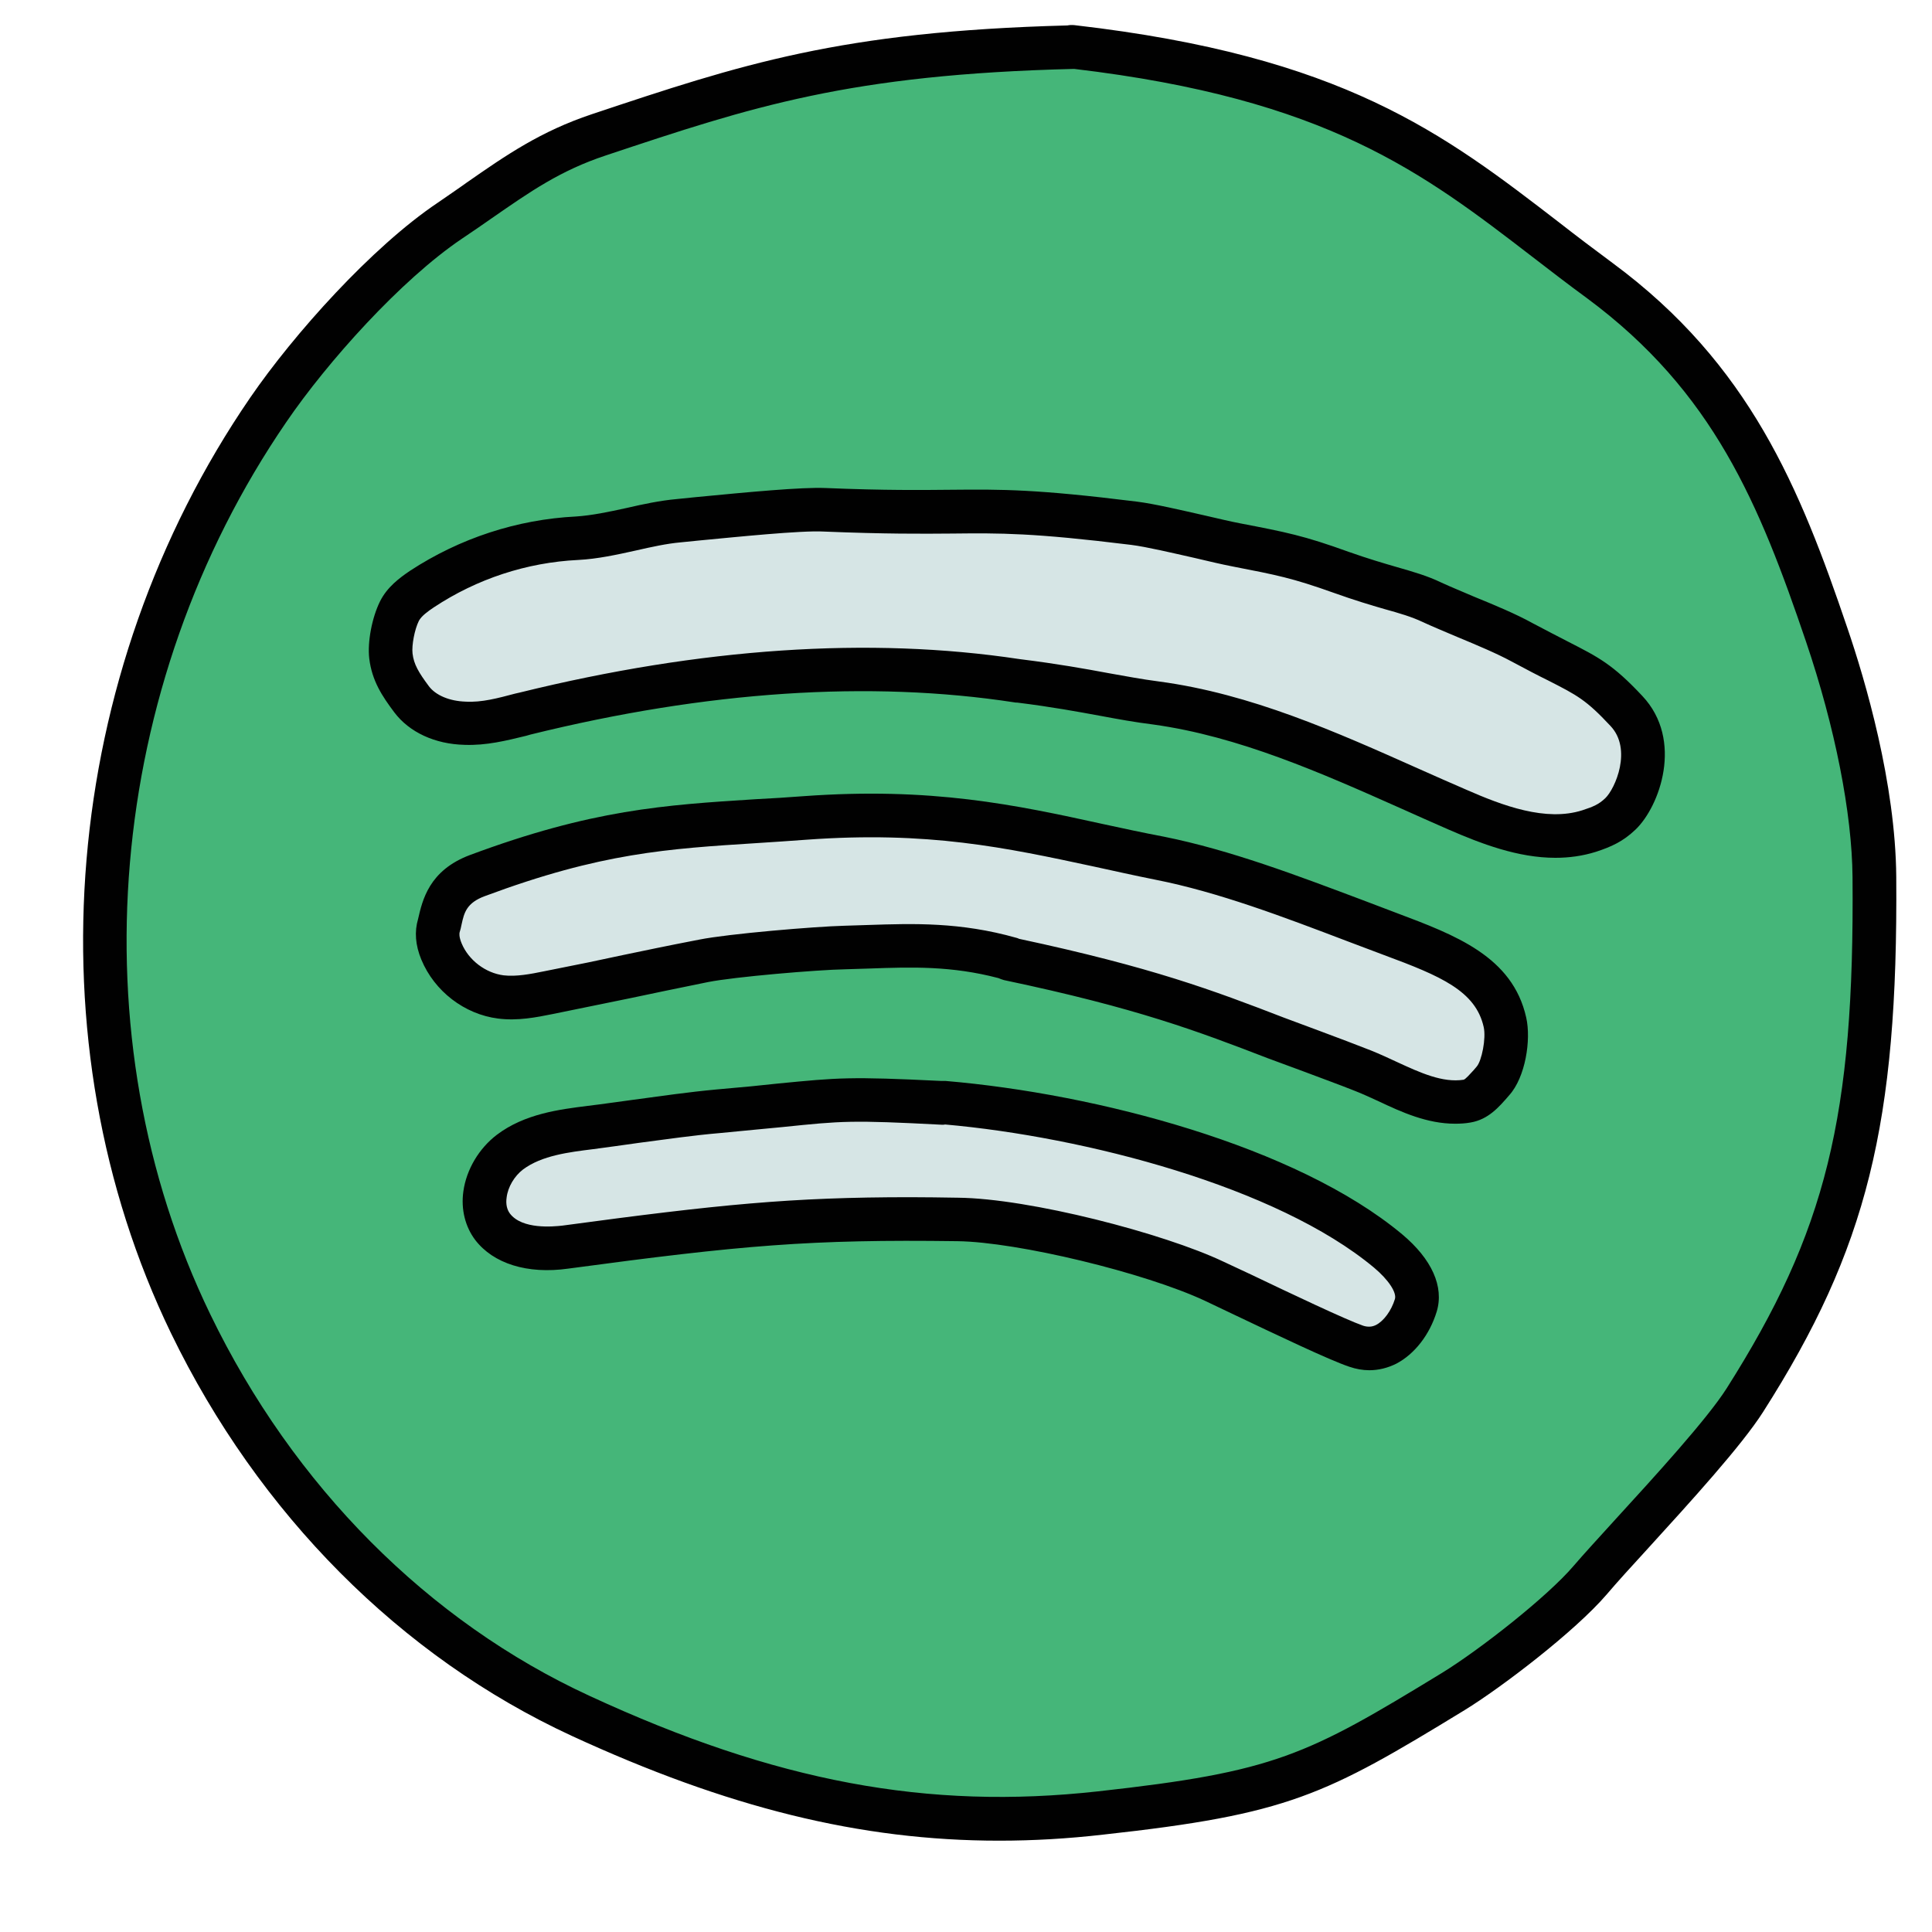<svg xmlns="http://www.w3.org/2000/svg" xmlns:xlink="http://www.w3.org/1999/xlink" width="40" zoomAndPan="magnify" viewBox="0 0 30 30" height="40" preserveAspectRatio="xMidYMid meet" version="1.0"><defs><clipPath id="5412a92f0f"><path d="M 1 0.344 L 29.516 0.344 L 29.516 28.652 L 1 28.652 Z M 1 0.344 " clip-rule="nonzero"/></clipPath></defs><g clip-path="url(#5412a92f0f)"><path fill="#45b679" d="M 16.668 0.73 C 13.176 0.816 11.676 1.301 9.297 2.094 C 8.363 2.406 7.805 2.879 6.984 3.426 C 6.012 4.082 4.828 5.398 4.164 6.363 C 1.348 10.469 0.793 16.078 2.961 20.559 C 4.234 23.184 6.367 25.422 9.02 26.645 C 11.707 27.887 14.145 28.48 17.09 28.152 C 19.926 27.84 20.438 27.562 22.566 26.266 C 23.152 25.906 24.242 25.059 24.691 24.535 C 25.234 23.906 26.648 22.445 27.094 21.742 C 28.668 19.262 29.133 17.422 29.105 13.617 C 29.094 12.418 28.75 10.992 28.363 9.852 C 27.574 7.531 26.812 5.812 24.84 4.359 C 22.668 2.754 21.348 1.266 16.648 0.727 " fill-opacity="1" fill-rule="nonzero"/><path fill="#010101" d="M 15.516 28.582 C 13.355 28.582 11.289 28.066 8.875 26.953 C 6.223 25.727 4.016 23.508 2.656 20.703 C 0.461 16.168 0.941 10.465 3.887 6.172 C 4.562 5.188 5.777 3.832 6.797 3.148 C 6.953 3.039 7.105 2.938 7.246 2.836 C 7.863 2.406 8.395 2.039 9.191 1.773 C 11.508 1 13.043 0.488 16.574 0.395 C 16.613 0.387 16.652 0.387 16.688 0.391 C 20.859 0.871 22.414 2.07 24.219 3.461 C 24.484 3.668 24.758 3.875 25.043 4.086 C 27.168 5.656 27.949 7.578 28.684 9.746 C 28.965 10.566 29.434 12.164 29.445 13.617 C 29.473 17.449 28.992 19.391 27.379 21.922 C 27.047 22.445 26.242 23.328 25.594 24.039 C 25.336 24.32 25.105 24.574 24.949 24.758 C 24.453 25.336 23.309 26.207 22.742 26.555 C 20.574 27.879 20.012 28.172 17.129 28.488 C 16.582 28.551 16.043 28.582 15.516 28.582 Z M 16.68 1.07 C 16.676 1.07 16.676 1.07 16.676 1.07 C 13.184 1.156 11.68 1.656 9.406 2.414 C 8.699 2.648 8.23 2.977 7.633 3.391 C 7.488 3.492 7.336 3.598 7.172 3.707 C 6.227 4.344 5.082 5.621 4.445 6.555 C 1.637 10.652 1.172 16.09 3.266 20.41 C 4.555 23.074 6.648 25.18 9.16 26.336 C 12.043 27.668 14.406 28.109 17.051 27.816 C 19.801 27.512 20.285 27.262 22.391 25.977 C 22.977 25.617 24.023 24.797 24.434 24.316 C 24.594 24.129 24.832 23.871 25.094 23.582 C 25.691 22.93 26.508 22.035 26.809 21.562 C 28.355 19.125 28.797 17.344 28.766 13.621 C 28.758 12.629 28.496 11.297 28.043 9.961 C 27.32 7.832 26.609 6.086 24.641 4.629 C 24.352 4.418 24.074 4.203 23.805 3.996 C 22.09 2.676 20.609 1.535 16.68 1.07 Z M 16.68 1.07 " fill-opacity="1" fill-rule="nonzero"/></g><path fill="#d6e5e5" d="M 14.648 17.125 C 12.809 17.031 13.062 17.086 11.148 17.258 C 10.496 17.316 9.816 17.426 9.168 17.508 C 8.73 17.562 8.27 17.625 7.918 17.891 C 7.566 18.156 7.383 18.699 7.648 19.051 C 7.895 19.371 8.375 19.422 8.777 19.367 C 11.43 19.012 12.508 18.906 14.871 18.934 C 15.902 18.949 17.918 19.457 18.852 19.895 C 19.484 20.191 20.703 20.781 21.062 20.906 C 21.531 21.066 21.875 20.637 21.984 20.273 C 22.082 19.941 21.766 19.605 21.551 19.426 C 19.914 18.059 16.781 17.305 14.656 17.125 " fill-opacity="1" fill-rule="nonzero"/><path fill="#d6e5e5" d="M 15.691 14.887 C 14.719 14.613 13.957 14.691 13.117 14.711 C 12.672 14.723 11.363 14.832 10.926 14.918 C 9.867 15.129 9.574 15.203 8.516 15.414 C 8.273 15.465 8.023 15.512 7.777 15.48 C 7.375 15.43 7.012 15.152 6.855 14.777 C 6.801 14.648 6.773 14.504 6.816 14.375 C 6.867 14.203 6.863 13.801 7.414 13.594 C 9.57 12.793 10.656 12.836 12.5 12.699 C 14.867 12.527 16.191 12.965 18.004 13.324 C 19.191 13.562 20.43 14.07 21.562 14.492 C 22.43 14.816 23.191 15.09 23.367 15.875 C 23.426 16.125 23.352 16.594 23.184 16.785 C 23.062 16.918 22.957 17.07 22.781 17.098 C 22.219 17.191 21.695 16.836 21.168 16.625 C 20.805 16.484 20.18 16.254 19.812 16.117 C 18.648 15.672 17.699 15.32 15.66 14.887 " fill-opacity="1" fill-rule="nonzero"/><path fill="#d6e5e5" d="M 15.801 10.574 C 13.27 10.188 10.641 10.465 8.156 11.078 C 7.848 11.156 7.539 11.238 7.223 11.23 C 6.906 11.223 6.578 11.105 6.391 10.855 C 6.227 10.637 6.102 10.453 6.07 10.188 C 6.047 9.984 6.109 9.668 6.203 9.488 C 6.277 9.34 6.414 9.238 6.551 9.145 C 7.266 8.676 8.105 8.398 8.961 8.355 C 9.469 8.328 10.027 8.129 10.535 8.086 C 10.992 8.043 12.344 7.895 12.805 7.914 C 15.297 8.016 15.109 7.812 17.605 8.125 C 18.02 8.176 18.773 8.379 19.184 8.457 C 19.902 8.598 20.141 8.641 20.828 8.887 C 21.5 9.129 21.875 9.184 22.238 9.352 C 22.645 9.543 23.234 9.758 23.633 9.973 C 24.559 10.477 24.695 10.441 25.254 11.043 C 25.746 11.562 25.422 12.387 25.16 12.641 C 25.008 12.781 24.871 12.84 24.672 12.902 C 23.996 13.117 23.273 12.852 22.621 12.57 C 21.102 11.91 19.594 11.141 17.949 10.918 C 17.293 10.828 16.777 10.691 15.816 10.574 " fill-opacity="1" fill-rule="nonzero"/><path fill="#010101" d="M 21.262 21.277 C 21.16 21.277 21.055 21.258 20.953 21.223 C 20.645 21.121 19.805 20.719 19.129 20.398 L 18.711 20.199 C 17.777 19.762 15.801 19.285 14.867 19.273 C 12.578 19.242 11.523 19.336 8.824 19.699 C 8.188 19.789 7.66 19.621 7.379 19.254 C 7.223 19.047 7.156 18.777 7.195 18.5 C 7.242 18.16 7.438 17.832 7.715 17.621 C 8.148 17.293 8.691 17.227 9.125 17.172 C 9.355 17.145 9.59 17.109 9.828 17.078 C 10.258 17.02 10.695 16.957 11.117 16.918 C 11.527 16.883 11.84 16.852 12.09 16.824 C 13.02 16.734 13.191 16.715 14.617 16.785 C 14.641 16.785 14.66 16.785 14.684 16.785 C 17.031 16.984 20.129 17.797 21.77 19.164 C 22.234 19.551 22.426 19.98 22.309 20.367 C 22.199 20.727 21.965 21.027 21.68 21.176 C 21.547 21.242 21.406 21.277 21.262 21.277 Z M 14.133 18.59 C 14.367 18.59 14.613 18.594 14.875 18.598 C 15.988 18.609 18.074 19.152 18.996 19.59 L 19.422 19.789 C 20.043 20.086 20.898 20.492 21.168 20.586 C 21.242 20.609 21.305 20.605 21.367 20.574 C 21.488 20.512 21.605 20.352 21.66 20.172 C 21.691 20.07 21.559 19.871 21.336 19.684 C 19.828 18.426 16.84 17.652 14.676 17.461 C 14.66 17.465 14.645 17.465 14.629 17.465 C 13.215 17.391 13.074 17.406 12.16 17.5 C 11.906 17.523 11.594 17.555 11.18 17.594 C 10.766 17.629 10.344 17.691 9.922 17.746 C 9.684 17.781 9.445 17.812 9.211 17.844 C 8.836 17.891 8.414 17.941 8.121 18.16 C 7.988 18.262 7.887 18.43 7.867 18.594 C 7.852 18.695 7.871 18.781 7.918 18.844 C 8.109 19.094 8.59 19.047 8.734 19.031 C 11.164 18.703 12.285 18.59 14.133 18.59 Z M 14.133 18.59 " fill-opacity="1" fill-rule="nonzero"/><path fill="#010101" d="M 22.594 17.449 C 22.16 17.449 21.766 17.27 21.41 17.102 C 21.289 17.047 21.164 16.988 21.043 16.941 C 20.828 16.855 20.52 16.742 20.23 16.633 L 19.691 16.434 C 18.605 16.016 17.668 15.656 15.59 15.219 C 15.559 15.211 15.531 15.199 15.504 15.188 C 14.773 14.996 14.156 15.016 13.508 15.039 L 13.125 15.051 C 12.688 15.059 11.402 15.168 10.992 15.25 C 10.473 15.355 10.137 15.426 9.805 15.496 C 9.461 15.566 9.121 15.637 8.582 15.746 C 8.328 15.797 8.039 15.855 7.734 15.816 C 7.211 15.75 6.746 15.391 6.543 14.902 C 6.449 14.676 6.434 14.465 6.492 14.27 C 6.559 13.98 6.66 13.516 7.297 13.277 C 9.195 12.57 10.316 12.5 11.734 12.41 C 11.973 12.398 12.215 12.383 12.477 12.363 C 14.465 12.219 15.762 12.496 17.133 12.797 C 17.438 12.863 17.746 12.93 18.074 12.992 C 19.105 13.199 20.152 13.598 21.168 13.98 L 21.684 14.176 C 22.598 14.52 23.488 14.852 23.699 15.801 C 23.777 16.145 23.688 16.727 23.434 17.008 C 23.273 17.195 23.109 17.383 22.836 17.43 C 22.754 17.445 22.672 17.449 22.594 17.449 Z M 15.824 14.578 C 17.891 15.02 18.84 15.379 19.934 15.801 L 20.469 16 C 20.762 16.109 21.074 16.227 21.289 16.312 C 21.426 16.367 21.562 16.43 21.695 16.492 C 22.059 16.66 22.402 16.816 22.727 16.766 C 22.758 16.758 22.832 16.672 22.883 16.617 L 22.93 16.562 C 23.008 16.473 23.078 16.125 23.039 15.949 C 22.914 15.387 22.371 15.156 21.496 14.832 L 20.926 14.617 C 19.941 14.242 18.918 13.852 17.941 13.66 C 17.609 13.594 17.297 13.523 16.992 13.457 C 15.609 13.16 14.414 12.902 12.523 13.039 C 12.262 13.059 12.016 13.074 11.777 13.09 C 10.359 13.18 9.336 13.242 7.531 13.914 C 7.242 14.02 7.207 14.176 7.168 14.352 C 7.16 14.398 7.148 14.441 7.137 14.477 C 7.133 14.492 7.125 14.543 7.168 14.648 C 7.277 14.91 7.539 15.109 7.82 15.145 C 8.016 15.168 8.238 15.125 8.449 15.082 C 8.984 14.977 9.324 14.906 9.664 14.832 C 10 14.762 10.336 14.691 10.859 14.59 C 11.309 14.5 12.648 14.387 13.109 14.375 L 13.484 14.363 C 14.184 14.34 14.91 14.316 15.781 14.562 C 15.797 14.566 15.809 14.57 15.824 14.578 Z M 15.824 14.578 " fill-opacity="1" fill-rule="nonzero"/><path fill="#010101" d="M 24.152 13.32 C 23.57 13.32 23 13.102 22.488 12.879 C 22.246 12.773 22 12.664 21.758 12.555 C 20.52 12.004 19.238 11.434 17.906 11.25 C 17.625 11.215 17.367 11.168 17.094 11.117 C 16.734 11.051 16.336 10.977 15.797 10.91 C 15.781 10.91 15.766 10.91 15.75 10.906 C 13.504 10.562 10.977 10.73 8.238 11.406 L 8.168 11.426 C 7.863 11.5 7.555 11.578 7.215 11.566 C 6.754 11.555 6.355 11.371 6.121 11.059 C 5.934 10.809 5.777 10.574 5.734 10.227 C 5.703 9.969 5.777 9.586 5.902 9.336 C 6.012 9.117 6.199 8.977 6.367 8.863 C 7.137 8.359 8.027 8.066 8.945 8.02 C 9.188 8.004 9.453 7.949 9.734 7.887 C 9.988 7.828 10.25 7.773 10.504 7.75 L 10.809 7.719 C 11.621 7.641 12.449 7.562 12.82 7.578 C 13.758 7.617 14.324 7.609 14.777 7.605 C 15.562 7.598 16.082 7.594 17.652 7.789 C 17.93 7.824 18.344 7.922 18.707 8.004 C 18.914 8.051 19.105 8.098 19.25 8.125 C 19.98 8.266 20.242 8.316 20.945 8.57 C 21.246 8.676 21.484 8.746 21.688 8.805 C 21.945 8.879 22.164 8.941 22.383 9.047 C 22.535 9.117 22.711 9.188 22.891 9.266 C 23.207 9.395 23.535 9.531 23.797 9.676 C 24.023 9.797 24.203 9.887 24.352 9.965 C 24.824 10.207 25.043 10.316 25.504 10.809 C 26.145 11.492 25.773 12.523 25.395 12.883 C 25.203 13.066 25.023 13.148 24.781 13.227 C 24.57 13.293 24.359 13.32 24.152 13.32 Z M 15.828 10.234 C 15.836 10.234 15.848 10.238 15.859 10.238 C 16.426 10.309 16.84 10.383 17.215 10.453 C 17.48 10.5 17.727 10.547 17.996 10.582 C 19.426 10.773 20.75 11.367 22.031 11.938 C 22.273 12.047 22.516 12.152 22.758 12.258 C 23.336 12.512 24.004 12.762 24.57 12.582 C 24.738 12.527 24.824 12.492 24.926 12.395 C 25.082 12.246 25.348 11.633 25.008 11.273 C 24.629 10.867 24.492 10.797 24.039 10.566 C 23.887 10.492 23.703 10.395 23.469 10.27 C 23.238 10.145 22.93 10.016 22.629 9.891 C 22.438 9.809 22.254 9.734 22.094 9.66 C 21.922 9.578 21.734 9.523 21.496 9.457 C 21.281 9.395 21.031 9.32 20.715 9.207 C 20.059 8.973 19.828 8.93 19.145 8.797 C 18.965 8.762 18.766 8.715 18.551 8.664 C 18.203 8.586 17.809 8.492 17.566 8.461 C 16.039 8.273 15.539 8.277 14.781 8.285 C 14.32 8.289 13.746 8.293 12.793 8.254 C 12.438 8.234 11.418 8.34 10.875 8.391 L 10.566 8.422 C 10.352 8.441 10.121 8.492 9.879 8.547 C 9.582 8.613 9.277 8.68 8.977 8.695 C 8.18 8.734 7.406 8.988 6.738 9.43 C 6.645 9.492 6.543 9.566 6.504 9.641 C 6.438 9.773 6.391 10.02 6.406 10.148 C 6.426 10.316 6.5 10.441 6.66 10.656 C 6.766 10.797 6.98 10.887 7.23 10.895 C 7.48 10.91 7.734 10.84 8 10.77 L 8.07 10.754 C 10.891 10.059 13.5 9.883 15.828 10.234 Z M 15.828 10.234 " fill-opacity="1" fill-rule="nonzero"/></svg>